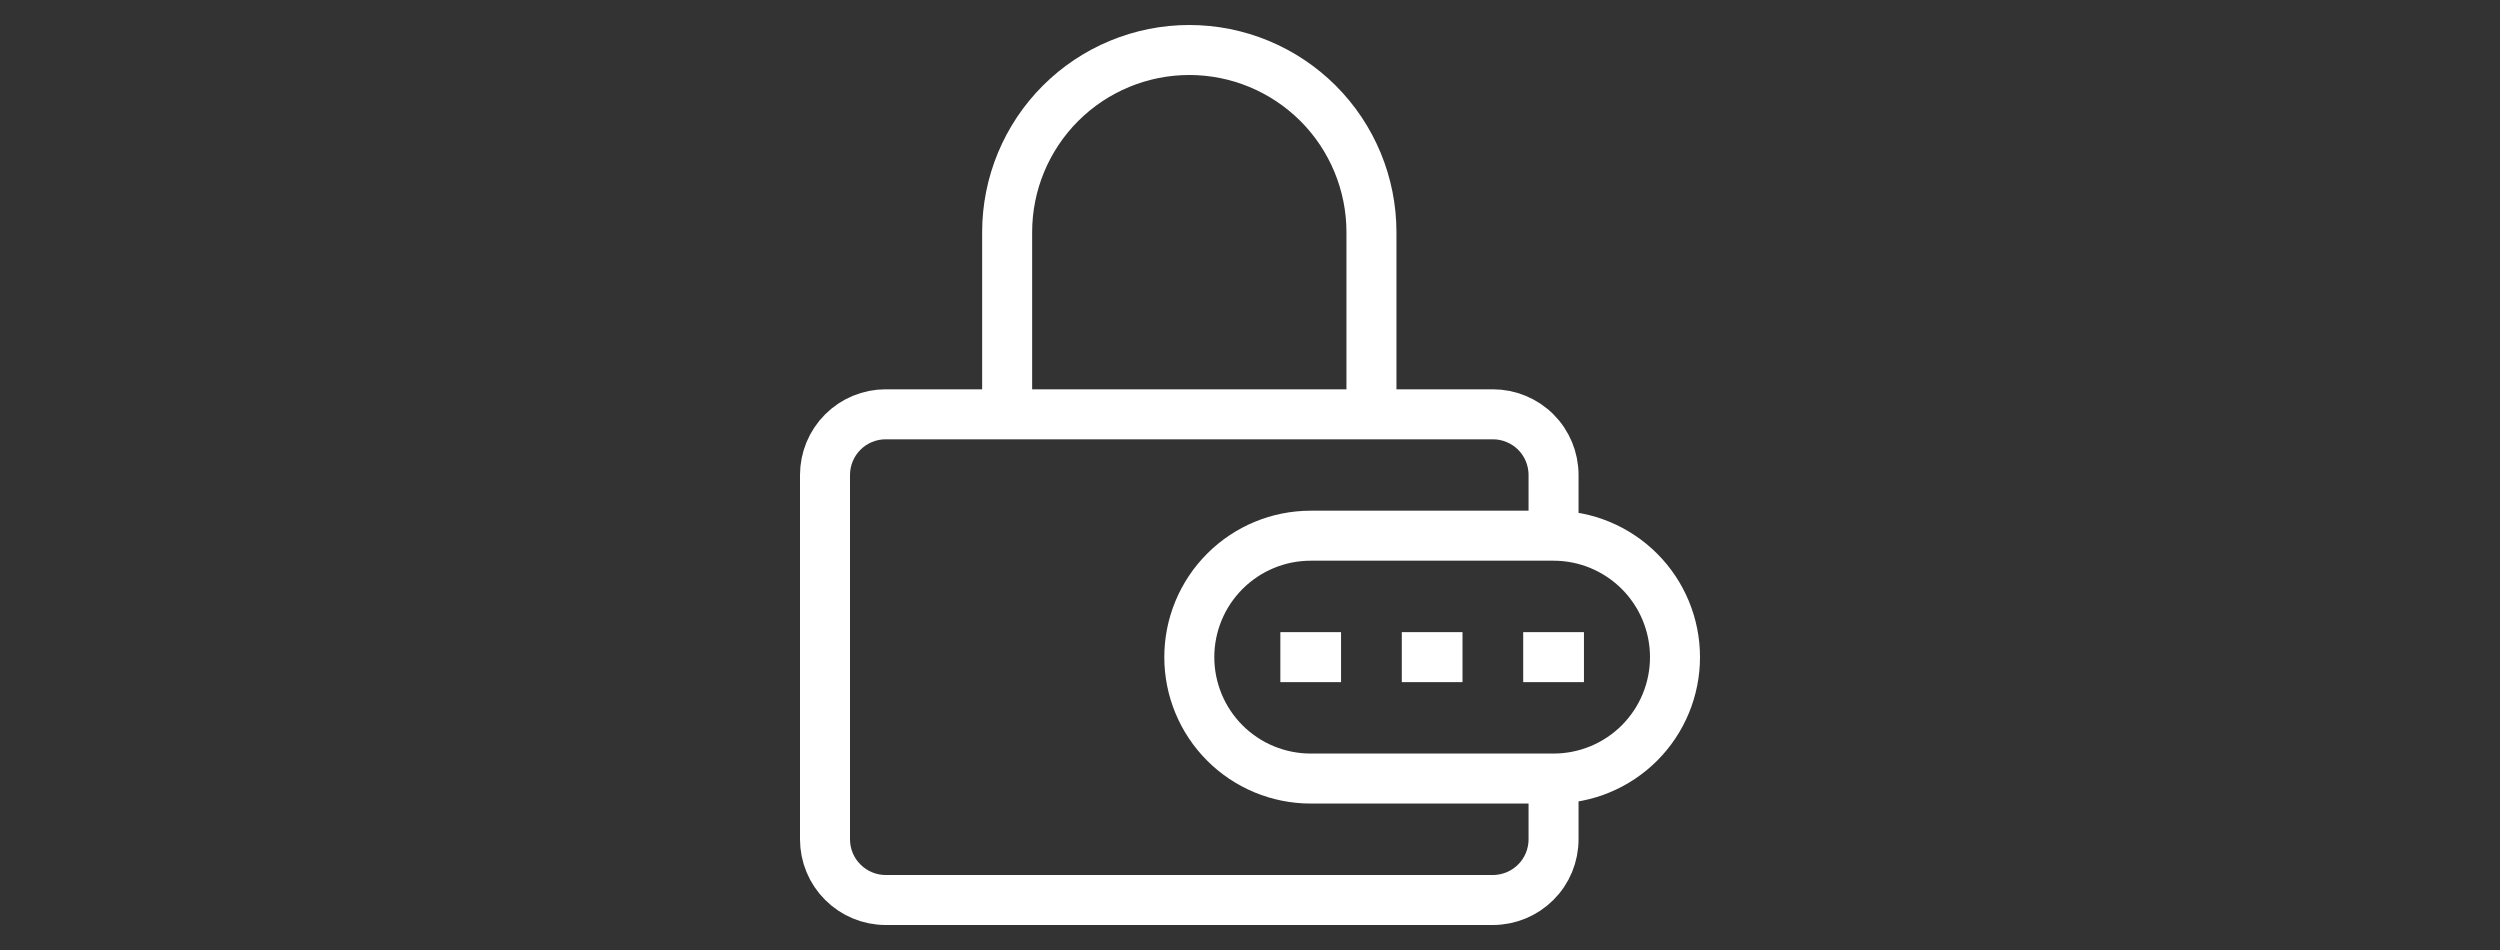 <svg width="50" height="19" viewBox="0 0 50 19" fill="none" xmlns="http://www.w3.org/2000/svg">
<rect x="0" y="0" width="50" height="19" fill="#333333" stroke="none"/>
<path d="M31.071 10.714V9.5C31.071 9.178 30.944 8.869 30.716 8.641C30.488 8.414 30.179 8.286 29.857 8.286H17.714C17.392 8.286 17.083 8.414 16.856 8.641C16.628 8.869 16.5 9.178 16.5 9.5V16.786C16.5 17.108 16.628 17.417 16.856 17.644C17.083 17.872 17.392 18 17.714 18H29.857C30.179 18 30.488 17.872 30.716 17.644C30.944 17.417 31.071 17.108 31.071 16.786V15.571M31.071 10.714H26.214C25.57 10.714 24.953 10.97 24.497 11.426C24.042 11.881 23.786 12.499 23.786 13.143C23.786 13.787 24.042 14.405 24.497 14.86C24.953 15.316 25.57 15.571 26.214 15.571H31.071M31.071 10.714C31.715 10.714 32.333 10.97 32.789 11.426C33.244 11.881 33.5 12.499 33.5 13.143C33.5 13.787 33.244 14.405 32.789 14.86C32.333 15.316 31.715 15.571 31.071 15.571M20.143 8.286V4.643C20.143 3.677 20.527 2.75 21.21 2.067C21.893 1.384 22.82 1 23.786 1C24.752 1 25.678 1.384 26.362 2.067C27.045 2.75 27.429 3.677 27.429 4.643V8.286M30.464 13.143H31.679M28.036 13.143H29.25M25.607 13.143H26.821" stroke="white"/>
</svg>
